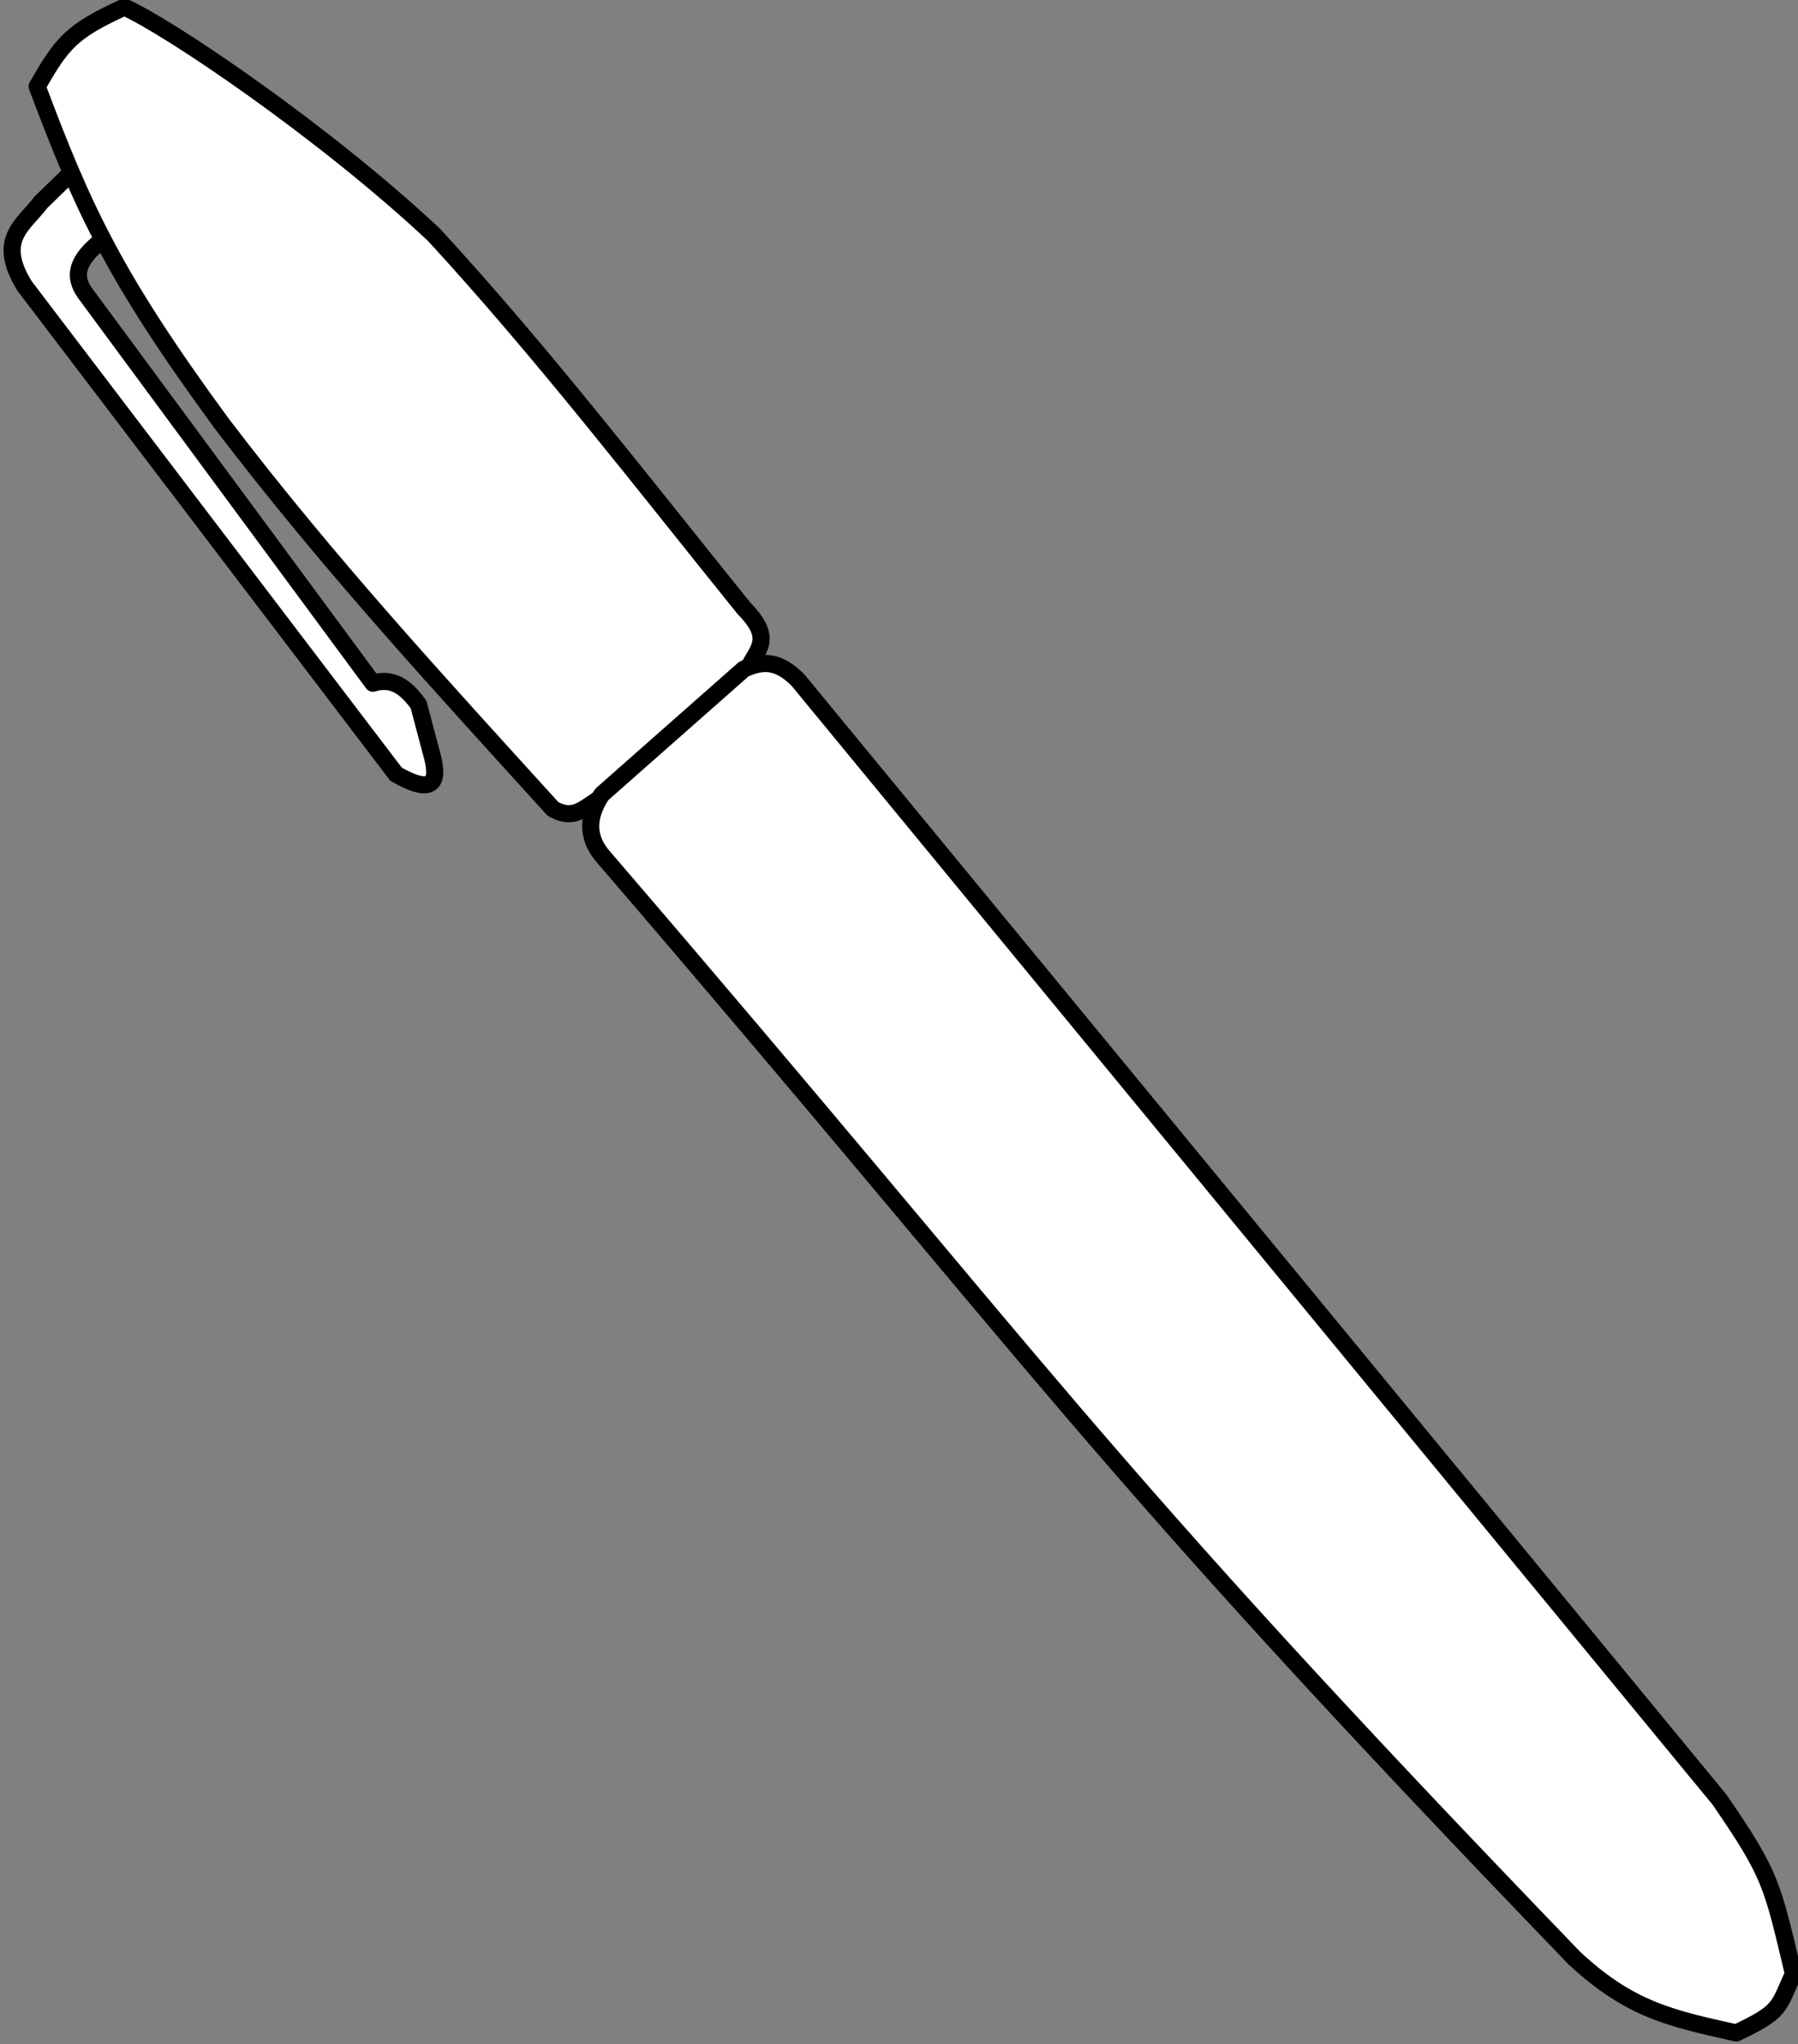 <?xml version="1.0" encoding="UTF-8" standalone="no"?>
<!-- Created with Inkscape (http://www.inkscape.org/) -->
<svg
    xmlns:inkscape="http://www.inkscape.org/namespaces/inkscape"
    xmlns:rdf="http://www.w3.org/1999/02/22-rdf-syntax-ns#"
    xmlns="http://www.w3.org/2000/svg"
    xmlns:cc="http://creativecommons.org/ns#"
    xmlns:dc="http://purl.org/dc/elements/1.1/"
    xmlns:sodipodi="http://sodipodi.sourceforge.net/DTD/sodipodi-0.dtd"
    xmlns:svg="http://www.w3.org/2000/svg"
    xmlns:ns1="http://sozi.baierouge.fr"
    xmlns:xlink="http://www.w3.org/1999/xlink"
    id="svg4638"
    sodipodi:docname="Nouveau document 19"
    viewBox="0 0 209.91 238.57"
    version="1.1"
    inkscape:version="0.48.0 r9654"
  >
  <rect x="0" y="0" width="209.91" height="238.57" fill="#808080" stroke="none"/>
  <title
      id="title4659"
    >Marqueur</title
  >
  <sodipodi:namedview
      id="base"
      bordercolor="#666666"
      inkscape:pageshadow="2"
      inkscape:window-y="112"
      fit-margin-left="0"
      pagecolor="#ffffff"
      fit-margin-top="0"
      inkscape:window-maximized="0"
      inkscape:zoom="0.35"
      inkscape:window-x="190"
      inkscape:window-height="680"
      showgrid="false"
      borderopacity="1.0"
      inkscape:current-layer="layer1"
      inkscape:cx="478.27281"
      inkscape:cy="-5.8268806"
      fit-margin-right="0"
      fit-margin-bottom="0"
      inkscape:window-width="1018"
      inkscape:pageopacity="0.0"
      inkscape:document-units="px"
  />
  <g
      id="layer1"
      inkscape:label="Calque 1"
      inkscape:groupmode="layer"
      transform="translate(-275.04 -404.51)"
    >
    <g
        id="g4619"
        transform="matrix(.338 .941 -.941 .338 204.56 -467.62)"
      >
      <path
          id="path4483"
          d="m864.01 221.97 4.541 10.014c1.867 2.858 2.287 6.434 8.564 5.121l68.285-21.554c4.5-3.816 1.696-4.556-0.974-4.729l-5.777-0.498c-2.389 0.687-4.042 1.76-4.15 4.172l-54.277 16.261c-4.788 1.312-5.015-5.281-6.832-8.626z"
          sodipodi:nodetypes="cccccccccc"
          style="stroke-linejoin:round;stroke-dashoffset:3.003;stroke:#000000;stroke-linecap:round;stroke-width:2;fill:#ffffff"
          inkscape:connector-curvature="0"
      />
      <path
          id="path4481"
          d="m940.95 170.76c4.862-2.24 5.035 0.543 7.219 2.376l7.839 19.505c-0.137 2.791 2.053 4.792-0.612 7.04-18.016 7.455-35.874 15.036-55.48 21.218-20.277 5.993-28.848 6.729-44.228 6.95-3.754-4.439-4.707-5.874-5.268-12.71 3.883-4.083 21.52-17.001 37.237-25.044 17.232-7.269 35.386-13.111 53.293-19.336z"
          sodipodi:nodetypes="ccccccccc"
          style="stroke-linejoin:round;stroke-dashoffset:3.003;stroke:#000000;stroke-linecap:round;stroke-width:2;fill:#ffffff"
          inkscape:connector-curvature="0"
      />
      <path
          id="path4468"
          d="m951.09 167.61 159.21-57.04c10.276-2.689 11.193-2.458 22.03-1.246 3.168 3.076 3.667 2.825 4.244 8.619-4.152 6.563-6.727 10.767-14.597 14.828-74.629 33.551-85.147 34.89-159.32 63.263-3.174 1.23-5.365-0.209-6.913-2.313l-8.148-20.511c-0.224-2.31 0.28-4.172 3.46-5.596z"
          sodipodi:nodetypes="ccccccccc"
          style="stroke-linejoin:round;stroke-dashoffset:3.003;stroke:#000000;stroke-linecap:round;stroke-width:2;fill:#ffffff"
          inkscape:connector-curvature="0"
      />
    </g
    >
  </g
  >
</svg
>
